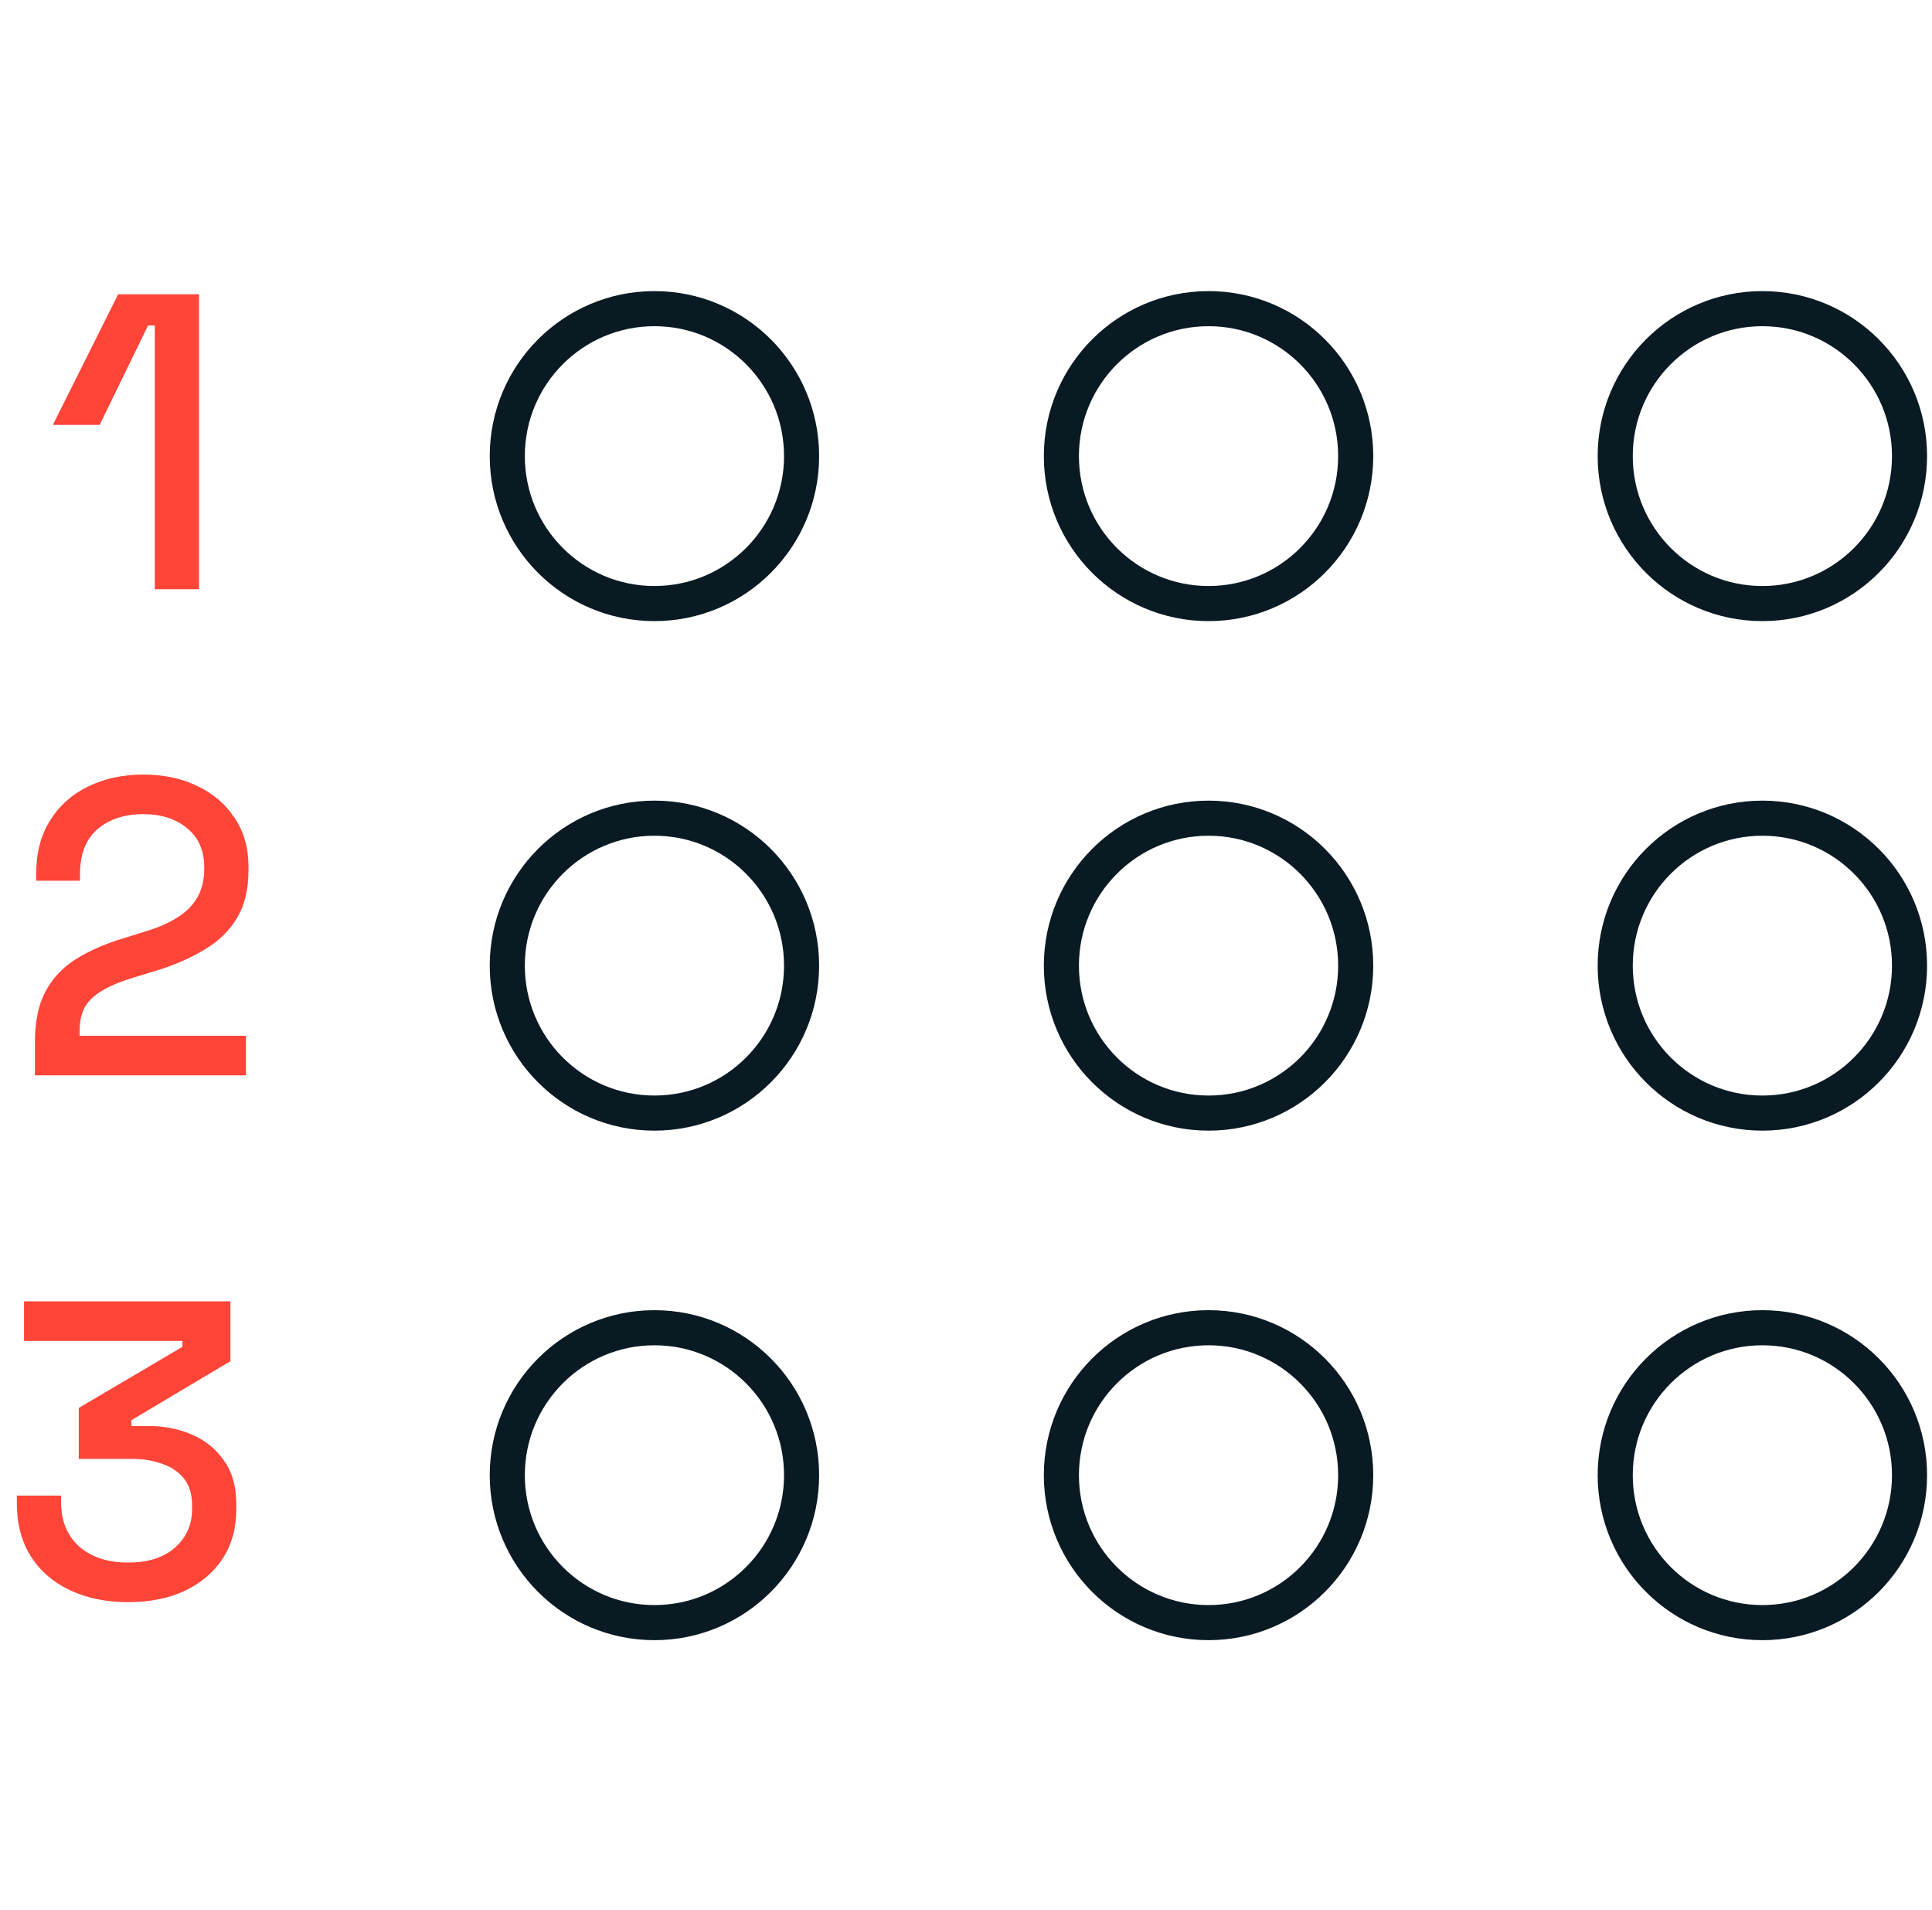 <svg width="86" height="85" viewBox="0 0 86 85" fill="none" xmlns="http://www.w3.org/2000/svg">
<path d="M29.131 26.861C32.749 26.861 35.681 23.923 35.681 20.298C35.681 16.674 32.749 13.736 29.131 13.736C25.513 13.736 22.581 16.674 22.581 20.298C22.581 23.923 25.513 26.861 29.131 26.861Z" stroke="#091A23" stroke-width="1.562" stroke-miterlimit="10"/>
<path d="M53.797 26.861C57.414 26.861 60.347 23.923 60.347 20.298C60.347 16.674 57.414 13.736 53.797 13.736C50.179 13.736 47.246 16.674 47.246 20.298C47.246 23.923 50.179 26.861 53.797 26.861Z" stroke="#091A23" stroke-width="1.562" stroke-miterlimit="10"/>
<path d="M78.45 26.861C82.067 26.861 85 23.923 85 20.298C85 16.674 82.067 13.736 78.45 13.736C74.832 13.736 71.899 16.674 71.899 20.298C71.899 23.923 74.832 26.861 78.45 26.861Z" stroke="#091A23" stroke-width="1.562" stroke-miterlimit="10"/>
<path d="M78.45 49.537C82.067 49.537 85 46.599 85 42.975C85 39.35 82.067 36.412 78.45 36.412C74.832 36.412 71.899 39.35 71.899 42.975C71.899 46.599 74.832 49.537 78.45 49.537Z" stroke="#091A23" stroke-width="1.562" stroke-miterlimit="10"/>
<path d="M53.797 49.537C57.414 49.537 60.347 46.599 60.347 42.975C60.347 39.35 57.414 36.412 53.797 36.412C50.179 36.412 47.246 39.35 47.246 42.975C47.246 46.599 50.179 49.537 53.797 49.537Z" stroke="#091A23" stroke-width="1.562" stroke-miterlimit="10"/>
<path d="M29.131 49.537C32.749 49.537 35.681 46.599 35.681 42.975C35.681 39.35 32.749 36.412 29.131 36.412C25.513 36.412 22.581 39.35 22.581 42.975C22.581 46.599 25.513 49.537 29.131 49.537Z" stroke="#091A23" stroke-width="1.562" stroke-miterlimit="10"/>
<path d="M29.131 72.213C32.749 72.213 35.681 69.275 35.681 65.651C35.681 62.027 32.749 59.089 29.131 59.089C25.513 59.089 22.581 62.027 22.581 65.651C22.581 69.275 25.513 72.213 29.131 72.213Z" stroke="#091A23" stroke-width="1.562" stroke-miterlimit="10"/>
<path d="M53.797 72.213C57.414 72.213 60.347 69.275 60.347 65.651C60.347 62.027 57.414 59.089 53.797 59.089C50.179 59.089 47.246 62.027 47.246 65.651C47.246 69.275 50.179 72.213 53.797 72.213Z" stroke="#091A23" stroke-width="1.562" stroke-miterlimit="10"/>
<path d="M78.45 72.213C82.067 72.213 85 69.275 85 65.651C85 62.027 82.067 59.089 78.45 59.089C74.832 59.089 71.899 62.027 71.899 65.651C71.899 69.275 74.832 72.213 78.45 72.213Z" stroke="#091A23" stroke-width="1.562" stroke-miterlimit="10"/>
<path d="M6.891 26.222V14.484H6.591L4.435 18.909H2.354L5.26 13.097H8.86V26.222H6.891Z" fill="#FF4438"/>
<path d="M1.555 47.858V46.377C1.555 45.464 1.711 44.714 2.024 44.127C2.336 43.539 2.78 43.064 3.355 42.702C3.942 42.327 4.649 42.014 5.474 41.764L6.617 41.408C7.13 41.246 7.567 41.046 7.93 40.808C8.305 40.571 8.592 40.277 8.792 39.927C8.992 39.564 9.092 39.146 9.092 38.671V38.596C9.092 37.858 8.842 37.283 8.342 36.871C7.842 36.446 7.186 36.233 6.374 36.233C5.536 36.233 4.855 36.458 4.33 36.908C3.817 37.358 3.561 38.021 3.561 38.896V39.196H1.611V38.914C1.611 37.964 1.817 37.164 2.23 36.514C2.642 35.852 3.211 35.346 3.936 34.996C4.661 34.646 5.474 34.471 6.374 34.471C7.274 34.471 8.074 34.639 8.774 34.977C9.486 35.314 10.042 35.789 10.442 36.402C10.855 37.014 11.061 37.733 11.061 38.558V38.727C11.061 39.577 10.892 40.283 10.555 40.846C10.217 41.408 9.749 41.871 9.149 42.233C8.561 42.596 7.88 42.902 7.105 43.152L5.999 43.489C5.411 43.664 4.936 43.858 4.574 44.071C4.224 44.271 3.961 44.514 3.786 44.802C3.624 45.089 3.542 45.458 3.542 45.908V46.096H10.948V47.858H1.555Z" fill="#FF4438"/>
<path d="M5.7 71.302C4.737 71.302 3.881 71.127 3.131 70.778C2.381 70.427 1.794 69.921 1.369 69.259C0.956 68.596 0.75 67.809 0.75 66.896V66.559H2.719V66.859C2.719 67.684 2.987 68.34 3.525 68.828C4.075 69.302 4.8 69.54 5.7 69.54C6.6 69.54 7.3 69.315 7.8 68.865C8.3 68.415 8.55 67.846 8.55 67.159V66.99C8.55 66.502 8.431 66.109 8.194 65.809C7.956 65.509 7.638 65.29 7.237 65.153C6.838 65.002 6.388 64.927 5.888 64.927H3.506V62.659L8.119 59.94V59.678H1.069V57.915H10.256V60.578L5.85 63.203V63.465H6.656C7.319 63.465 7.944 63.59 8.531 63.84C9.119 64.09 9.594 64.471 9.956 64.984C10.331 65.496 10.519 66.146 10.519 66.934V67.159C10.519 67.996 10.319 68.728 9.919 69.353C9.519 69.965 8.956 70.446 8.231 70.796C7.506 71.134 6.662 71.302 5.7 71.302Z" fill="#FF4438"/>
</svg>
